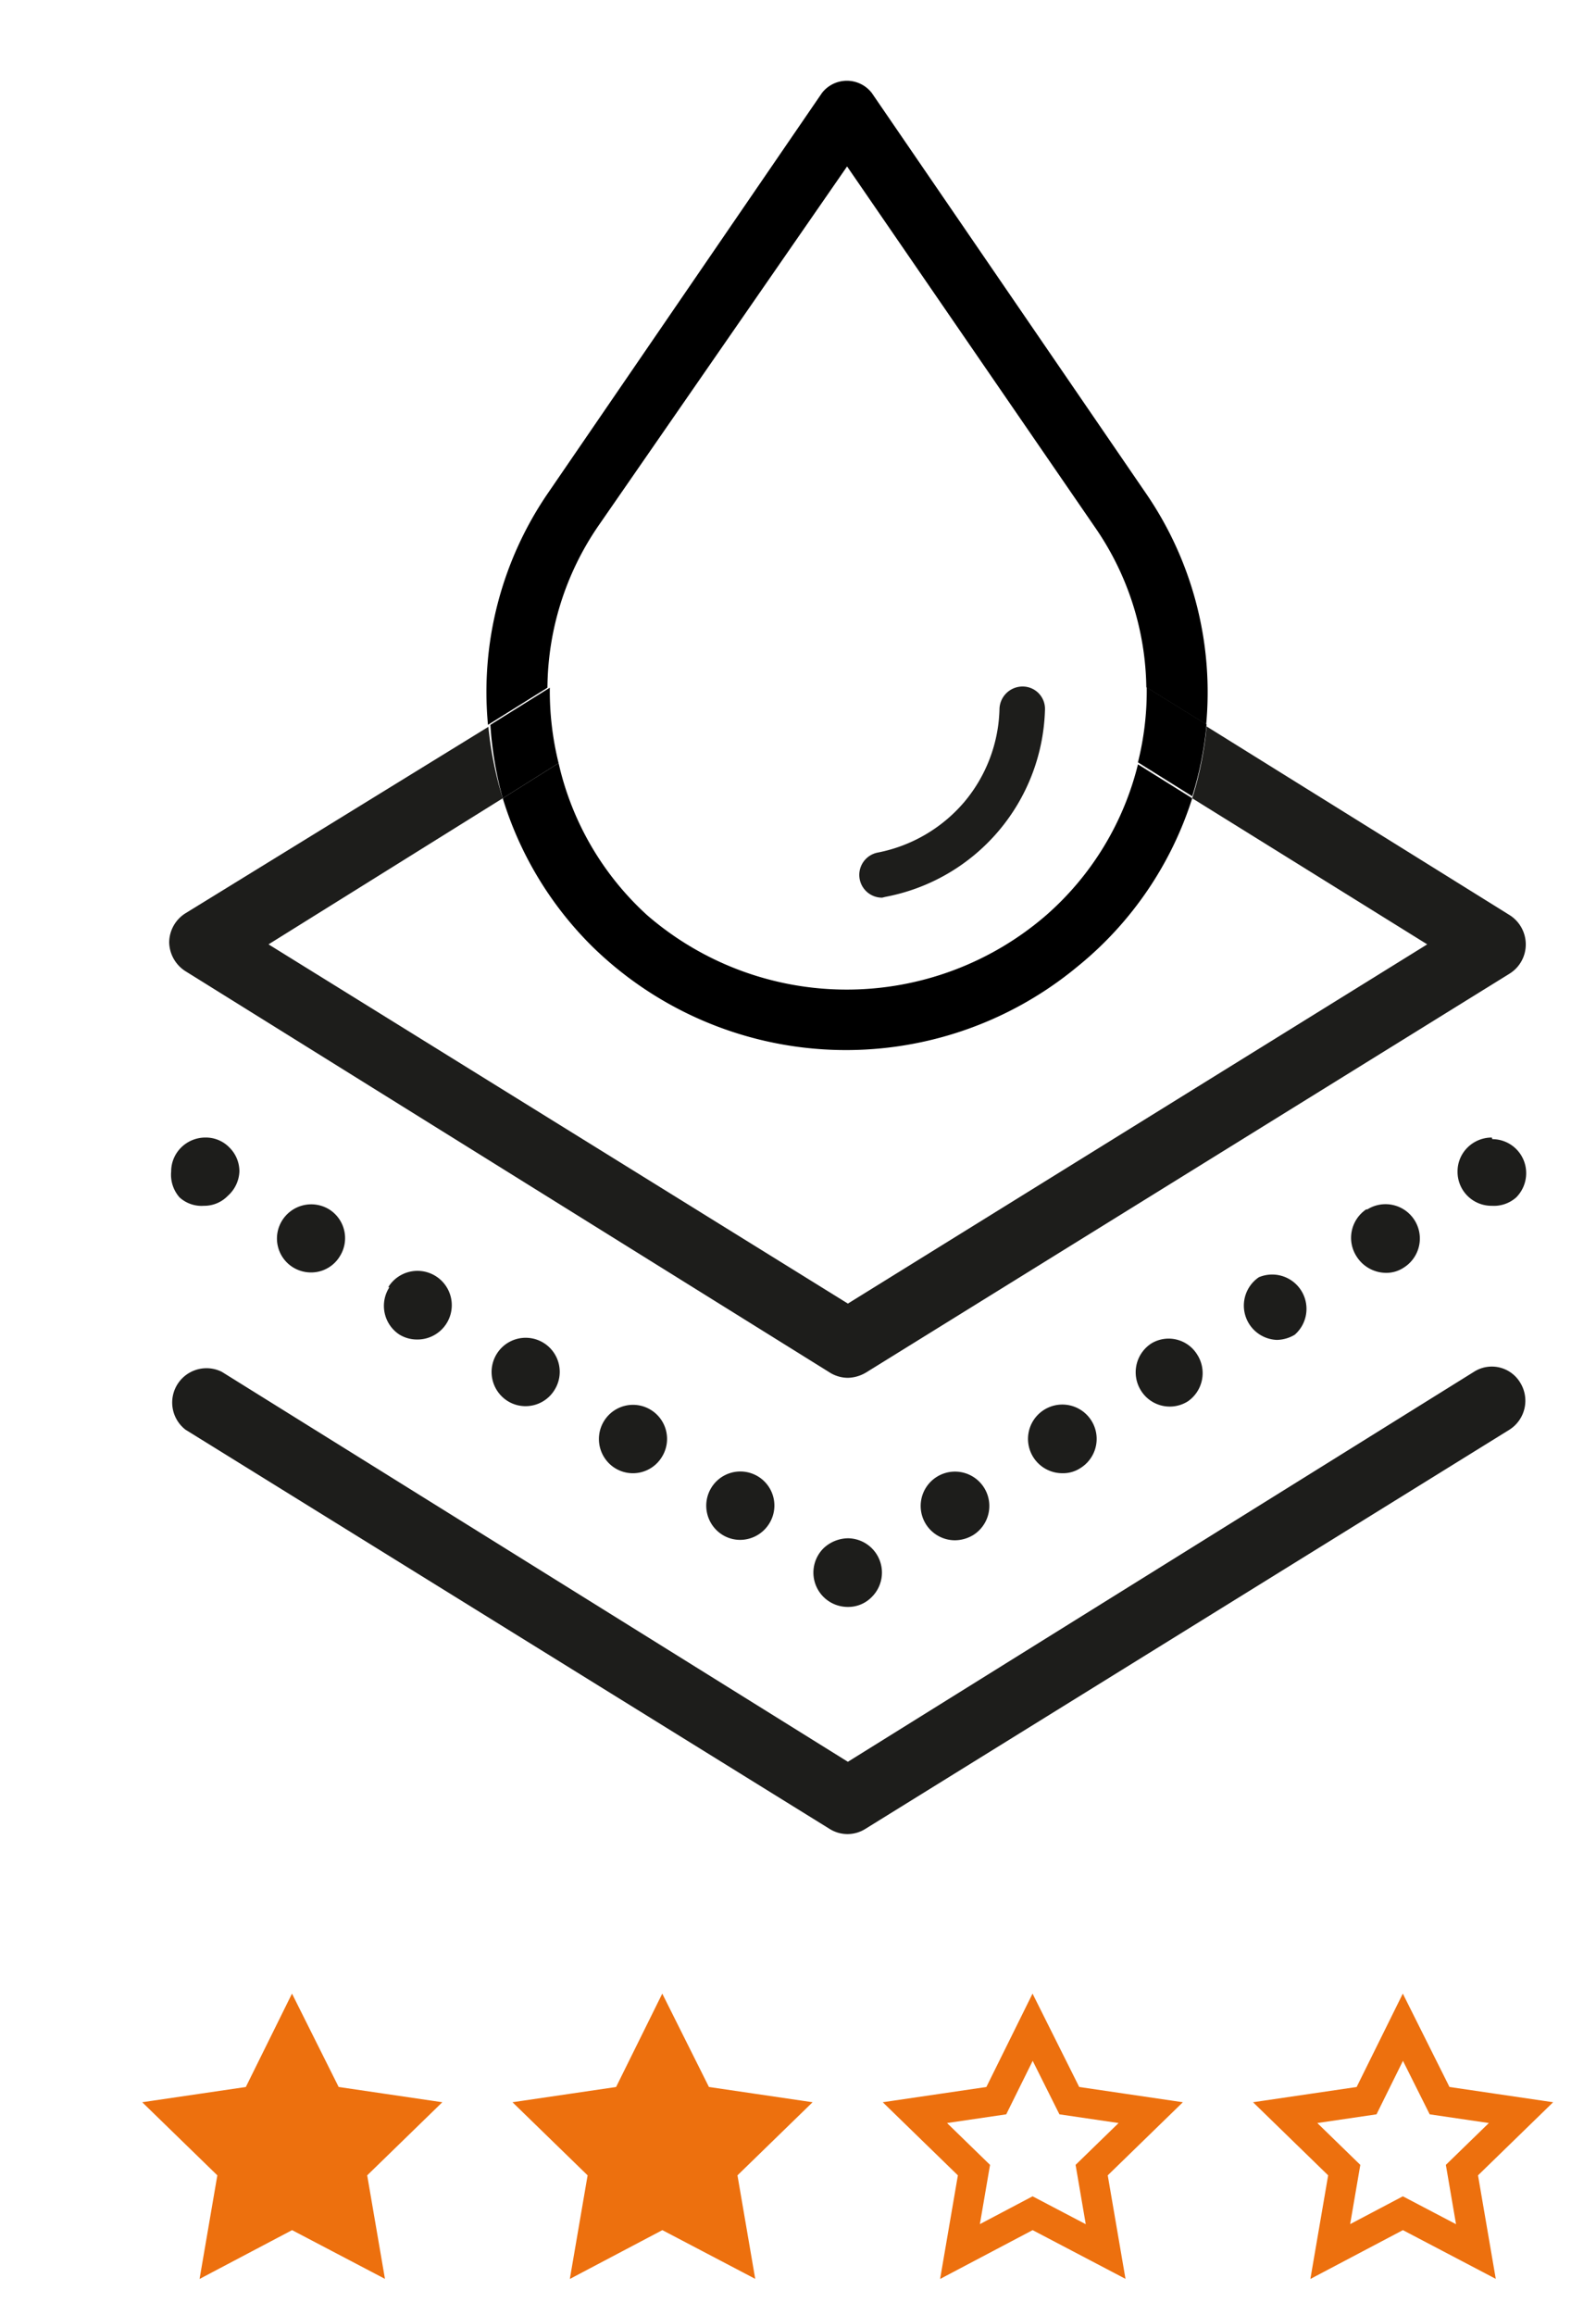 <svg id="Слой_1" data-name="Слой 1" xmlns="http://www.w3.org/2000/svg" viewBox="0 0 40 58"><defs><style>.cls-1{fill:#ed700e;}.cls-1,.cls-2{stroke:#ed700e;stroke-miterlimit:10;stroke-width:0.75px;}.cls-2,.cls-3{fill:none;}.cls-4{fill:#1d1d1b;}</style></defs><title>Иконки утп мобильные</title><polygon class="cls-1" points="7.32 50.79 8.24 52.63 10.28 52.93 8.8 54.37 9.15 56.41 7.32 55.45 5.5 56.41 5.85 54.37 4.37 52.93 6.41 52.63 7.32 50.79"/><polygon class="cls-1" points="16.6 50.79 17.52 52.63 19.56 52.93 18.08 54.37 18.43 56.41 16.6 55.45 14.78 56.41 15.13 54.37 13.65 52.93 15.69 52.63 16.6 50.79"/><polygon class="cls-2" points="25.88 50.79 26.8 52.63 28.84 52.93 27.36 54.37 27.71 56.41 25.88 55.45 24.06 56.41 24.41 54.37 22.93 52.93 24.97 52.63 25.88 50.79"/><polygon class="cls-2" points="35.16 50.79 36.08 52.63 38.12 52.93 36.64 54.37 36.99 56.41 35.16 55.45 33.34 56.41 33.69 54.37 32.21 52.93 34.25 52.63 35.16 50.79"/><path class="cls-3" d="M27,24.22a9.09,9.09,0,0,1-12.15-.56h0A8.87,8.87,0,0,1,12.6,20L6.73,23.61l14.52,9,14.52-9L29.88,20A8.88,8.88,0,0,1,27,24.22Z"/><path class="cls-4" d="M20.8,34.39a.87.87,0,0,0,.45.13.93.93,0,0,0,.45-.13l16.14-10a.86.86,0,0,0,.4-.73.87.87,0,0,0-.4-.73l-7.6-4.73a8.57,8.57,0,0,1-.36,1.8l5.89,3.66-14.52,9-14.52-9L12.6,20a9,9,0,0,1-.36-1.79L4.65,22.88a.87.87,0,0,0-.41.73.88.88,0,0,0,.42.73Z"/><path class="cls-4" d="M37.39,28.5a.86.86,0,0,0-.61.25.84.84,0,0,0-.25.6.85.85,0,0,0,.86.86A.84.84,0,0,0,38,30a.86.86,0,0,0,.25-.61.85.85,0,0,0-.85-.85Z"/><path class="cls-4" d="M34.24,30.3A.86.86,0,0,0,34,31.48a.88.88,0,0,0,.73.41.79.79,0,0,0,.45-.13.86.86,0,0,0-.91-1.46Z"/><path class="cls-4" d="M26.17,35.32a.86.86,0,0,0,.46,1.59.79.79,0,0,0,.45-.13.86.86,0,0,0-.91-1.46Z"/><path class="cls-4" d="M23.48,37a.86.86,0,0,0,.46,1.59.9.9,0,0,0,.45-.13A.86.86,0,0,0,23.48,37Z"/><path class="cls-4" d="M28.87,33.65a.86.86,0,0,0-.28,1.18.85.85,0,0,0,1.18.28A.86.86,0,0,0,30,33.93.84.84,0,0,0,28.87,33.65Z"/><path class="cls-4" d="M31.55,32A.86.86,0,0,0,32,33.57a.9.9,0,0,0,.45-.13A.86.86,0,0,0,31.55,32Z"/><path class="cls-4" d="M20.64,38.79a.86.86,0,0,0,.61,1.47.82.82,0,0,0,.6-.25.86.86,0,0,0-.6-1.47A.91.91,0,0,0,20.64,38.79Z"/><path class="cls-4" d="M17.83,37.27a.86.86,0,0,0,.27,1.18.84.84,0,0,0,.45.13.86.86,0,0,0,.73-.41.85.85,0,0,0-1.45-.9Z"/><path class="cls-4" d="M7.07,30.58a.85.85,0,0,0,.27,1.17.86.86,0,0,0,.45.13.84.84,0,0,0,.73-.41.85.85,0,0,0-.27-1.17A.86.86,0,0,0,7.07,30.58Z"/><path class="cls-4" d="M15.14,35.6a.86.86,0,0,0,.27,1.18.85.85,0,0,0,1.18-.28.85.85,0,1,0-1.45-.9Z"/><path class="cls-4" d="M12.45,33.92a.86.86,0,0,0,.27,1.18.84.84,0,0,0,.45.13.85.85,0,0,0,.73-.41.85.85,0,0,0-1.45-.9Z"/><path class="cls-4" d="M9.76,32.25A.86.86,0,0,0,10,33.43a.84.84,0,0,0,.45.13.86.86,0,1,0-.72-1.31Z"/><path class="cls-4" d="M5.11,30.21a.82.82,0,0,0,.6-.25A.86.86,0,0,0,6,29.35a.84.84,0,0,0-.25-.6.82.82,0,0,0-.6-.25.86.86,0,0,0-.61.25.84.84,0,0,0-.25.6A.86.86,0,0,0,4.5,30,.82.82,0,0,0,5.11,30.21Z"/><path class="cls-4" d="M36.94,34.37,21.25,44.14,5.56,34.37a.86.86,0,0,0-.91,1.45l16.14,10a.84.84,0,0,0,.9,0l16.14-10a.86.86,0,0,0,.27-1.18A.83.83,0,0,0,36.94,34.37Z"/><path d="M26.22,22.93a7.64,7.64,0,0,1-10,0A7.34,7.34,0,0,1,14,19.12L12.6,20a8.87,8.87,0,0,0,2.24,3.71h0A9.09,9.09,0,0,0,27,24.22,8.88,8.88,0,0,0,29.88,20l-1.36-.85A7.36,7.36,0,0,1,26.22,22.93Z"/><path d="M15,13.17l6.23-9,6.22,9.05a7.21,7.21,0,0,1,1.28,4l1.5.93a8.8,8.8,0,0,0-1.53-5.82l-6.85-10a.79.79,0,0,0-1.25,0l-6.85,10a8.81,8.81,0,0,0-1.52,5.83l1.49-.93A7.25,7.25,0,0,1,15,13.17Z"/><path d="M14,19.12a7.51,7.51,0,0,1-.22-1.89l-1.49.93A9,9,0,0,0,12.6,20Z"/><path d="M28.52,19.1l1.36.85a8.57,8.57,0,0,0,.36-1.8l-1.5-.93A7.38,7.38,0,0,1,28.52,19.1Z"/><path class="cls-4" d="M22.11,22.49A.57.57,0,0,1,22,21.36a3.8,3.8,0,0,0,2.17-1.27,3.76,3.76,0,0,0,.88-2.34.58.58,0,0,1,.59-.55.56.56,0,0,1,.55.58,4.91,4.91,0,0,1-4,4.69Z"/></svg>